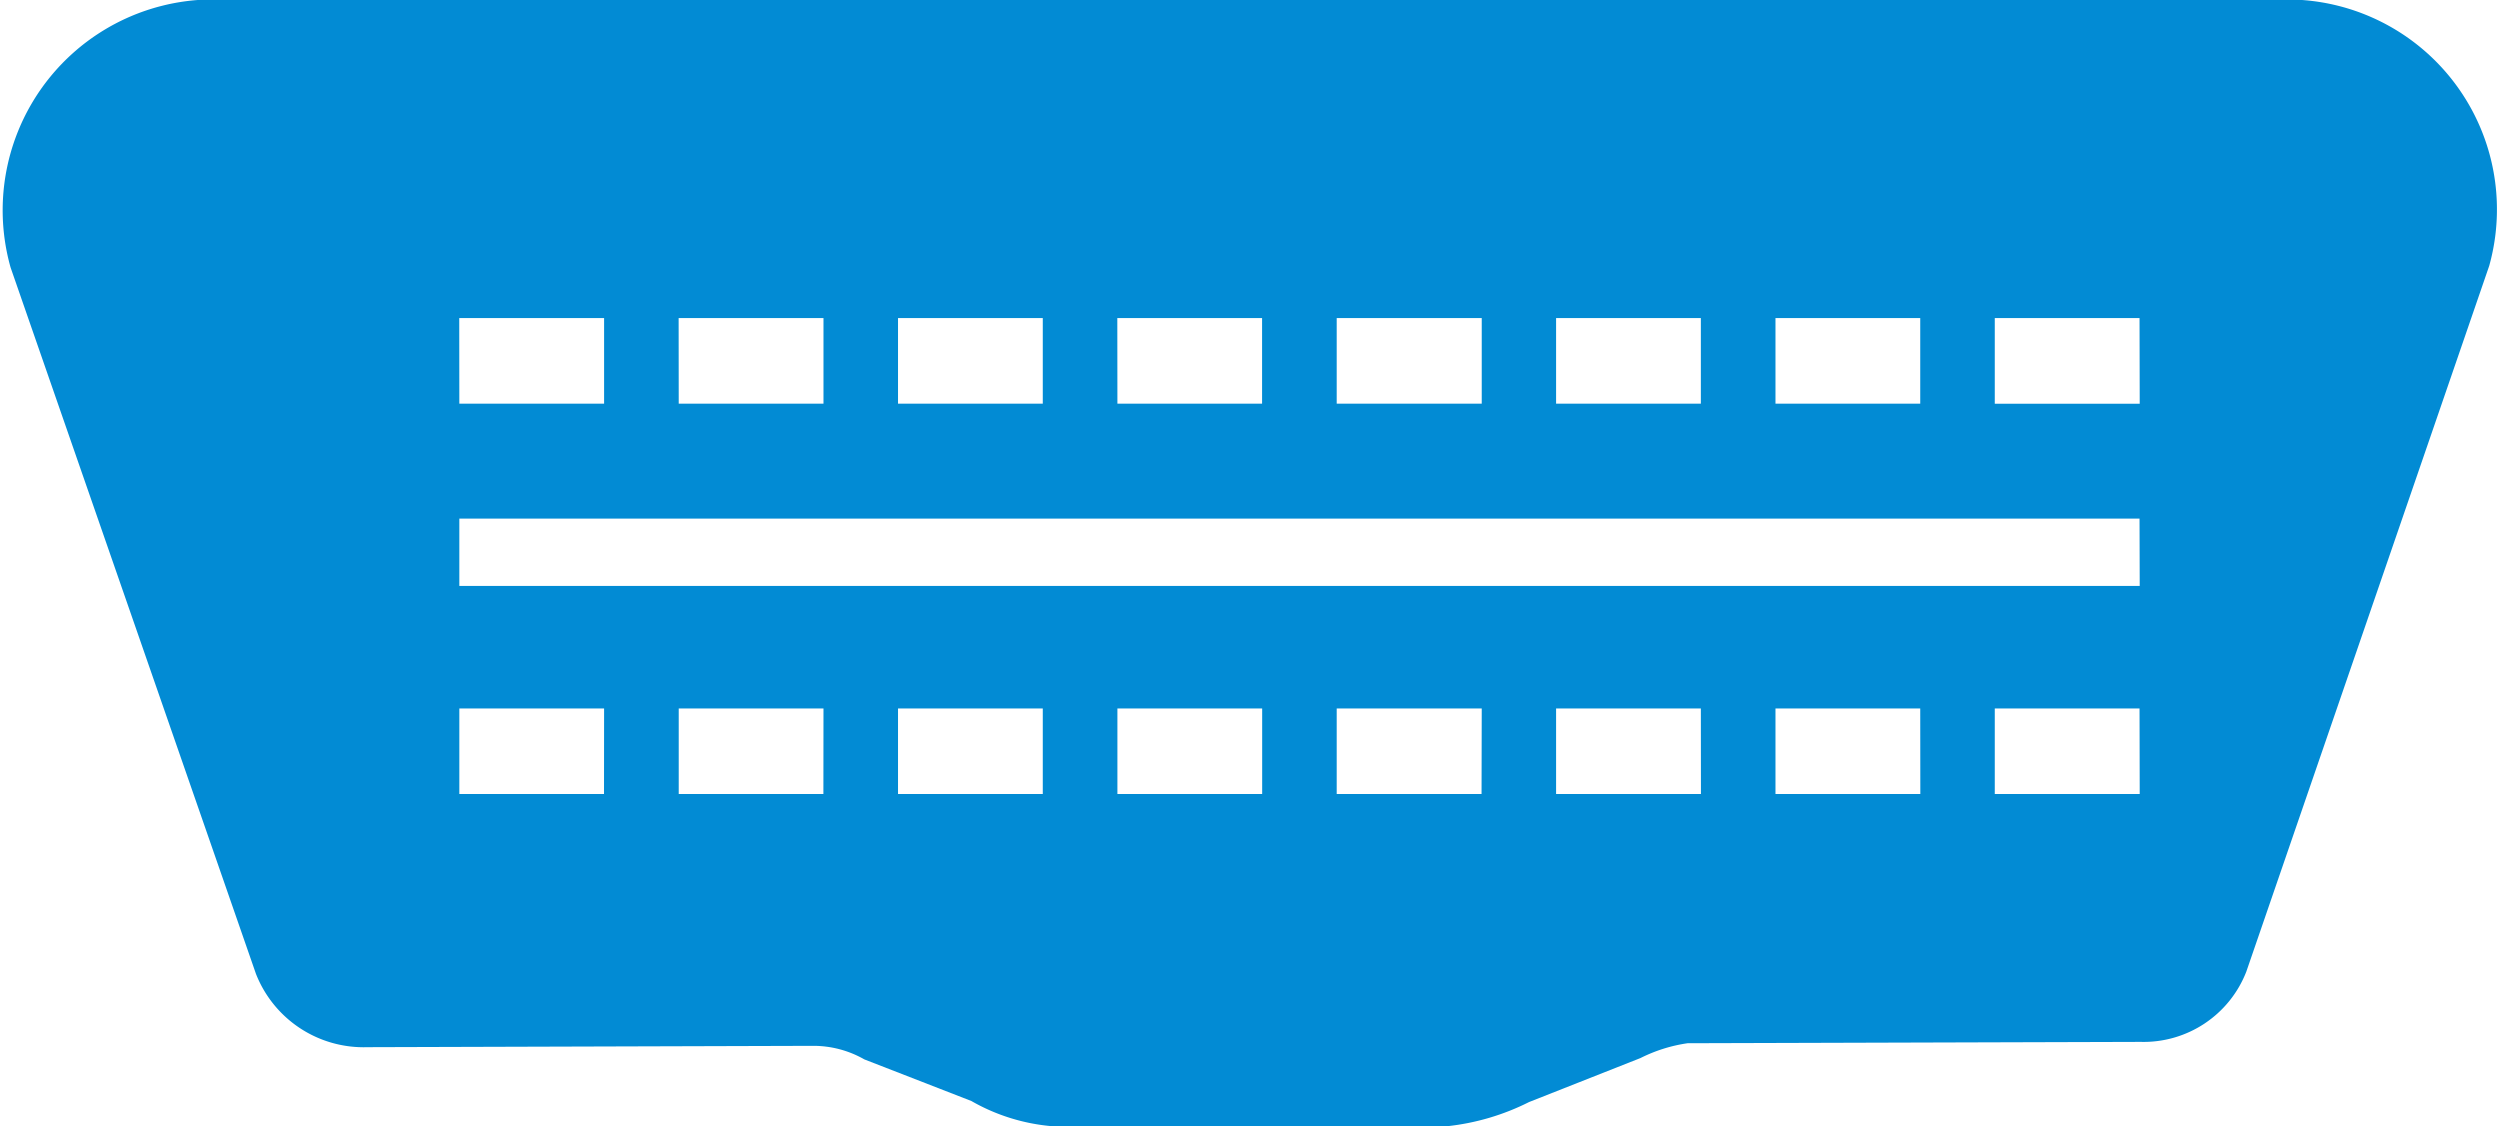 <svg id="Group_9556" data-name="Group 9556" xmlns="http://www.w3.org/2000/svg" xmlns:xlink="http://www.w3.org/1999/xlink" width="27.839" height="12.541" viewBox="0 0 27.839 12.541">
  <defs>
    <clipPath id="clip-path">
      <rect id="Rectangle_3168" data-name="Rectangle 3168" width="27.839" height="12.541" fill="#028bd4"/>
    </clipPath>
  </defs>
  <g id="Group_9556-2" data-name="Group 9556" clip-path="url(#clip-path)">
    <path id="Path_9649" data-name="Path 9649" d="M25.3,0H2.553A2.348,2.348,0,0,0,.118,2.979L2.85,10.844a1.288,1.288,0,0,0,1.24.817l4.974-.015a1.145,1.145,0,0,1,.561.151l1.191.463a2.176,2.176,0,0,0,.9.281h4.4a2.656,2.656,0,0,0,.911-.269l1.241-.49a1.716,1.716,0,0,1,.524-.165l5.046-.015a1.227,1.227,0,0,0,1.176-.782l2.705-7.86A2.338,2.338,0,0,0,25.3,0M19.771,3.542h1.612v.953H19.771Zm-2.443,0H18.94v.953H17.328Zm-2.443,0H16.5v.953H14.885Zm-2.443,0h1.612v.953H12.443ZM10,3.542h1.612v.953H10Zm-2.443,0H9.17v.953H7.558Zm-2.443,0H6.727v.953H5.115Zm1.612,5.3H5.115V7.889H6.727Zm2.443,0H7.558V7.889H9.17Zm2.443,0H10V7.889h1.612Zm2.443,0H12.443V7.889h1.612Zm2.443,0H14.885V7.889H16.5Zm2.443,0H17.328V7.889H18.94Zm2.443,0H19.771V7.889h1.612Zm2.443,0H22.213V7.889h1.612Zm0-2.317H5.115v-.75h18.71Zm0-2.029H22.213V3.542h1.612Z" transform="translate(0)" fill="#028bd4"/>
  </g>
</svg>
